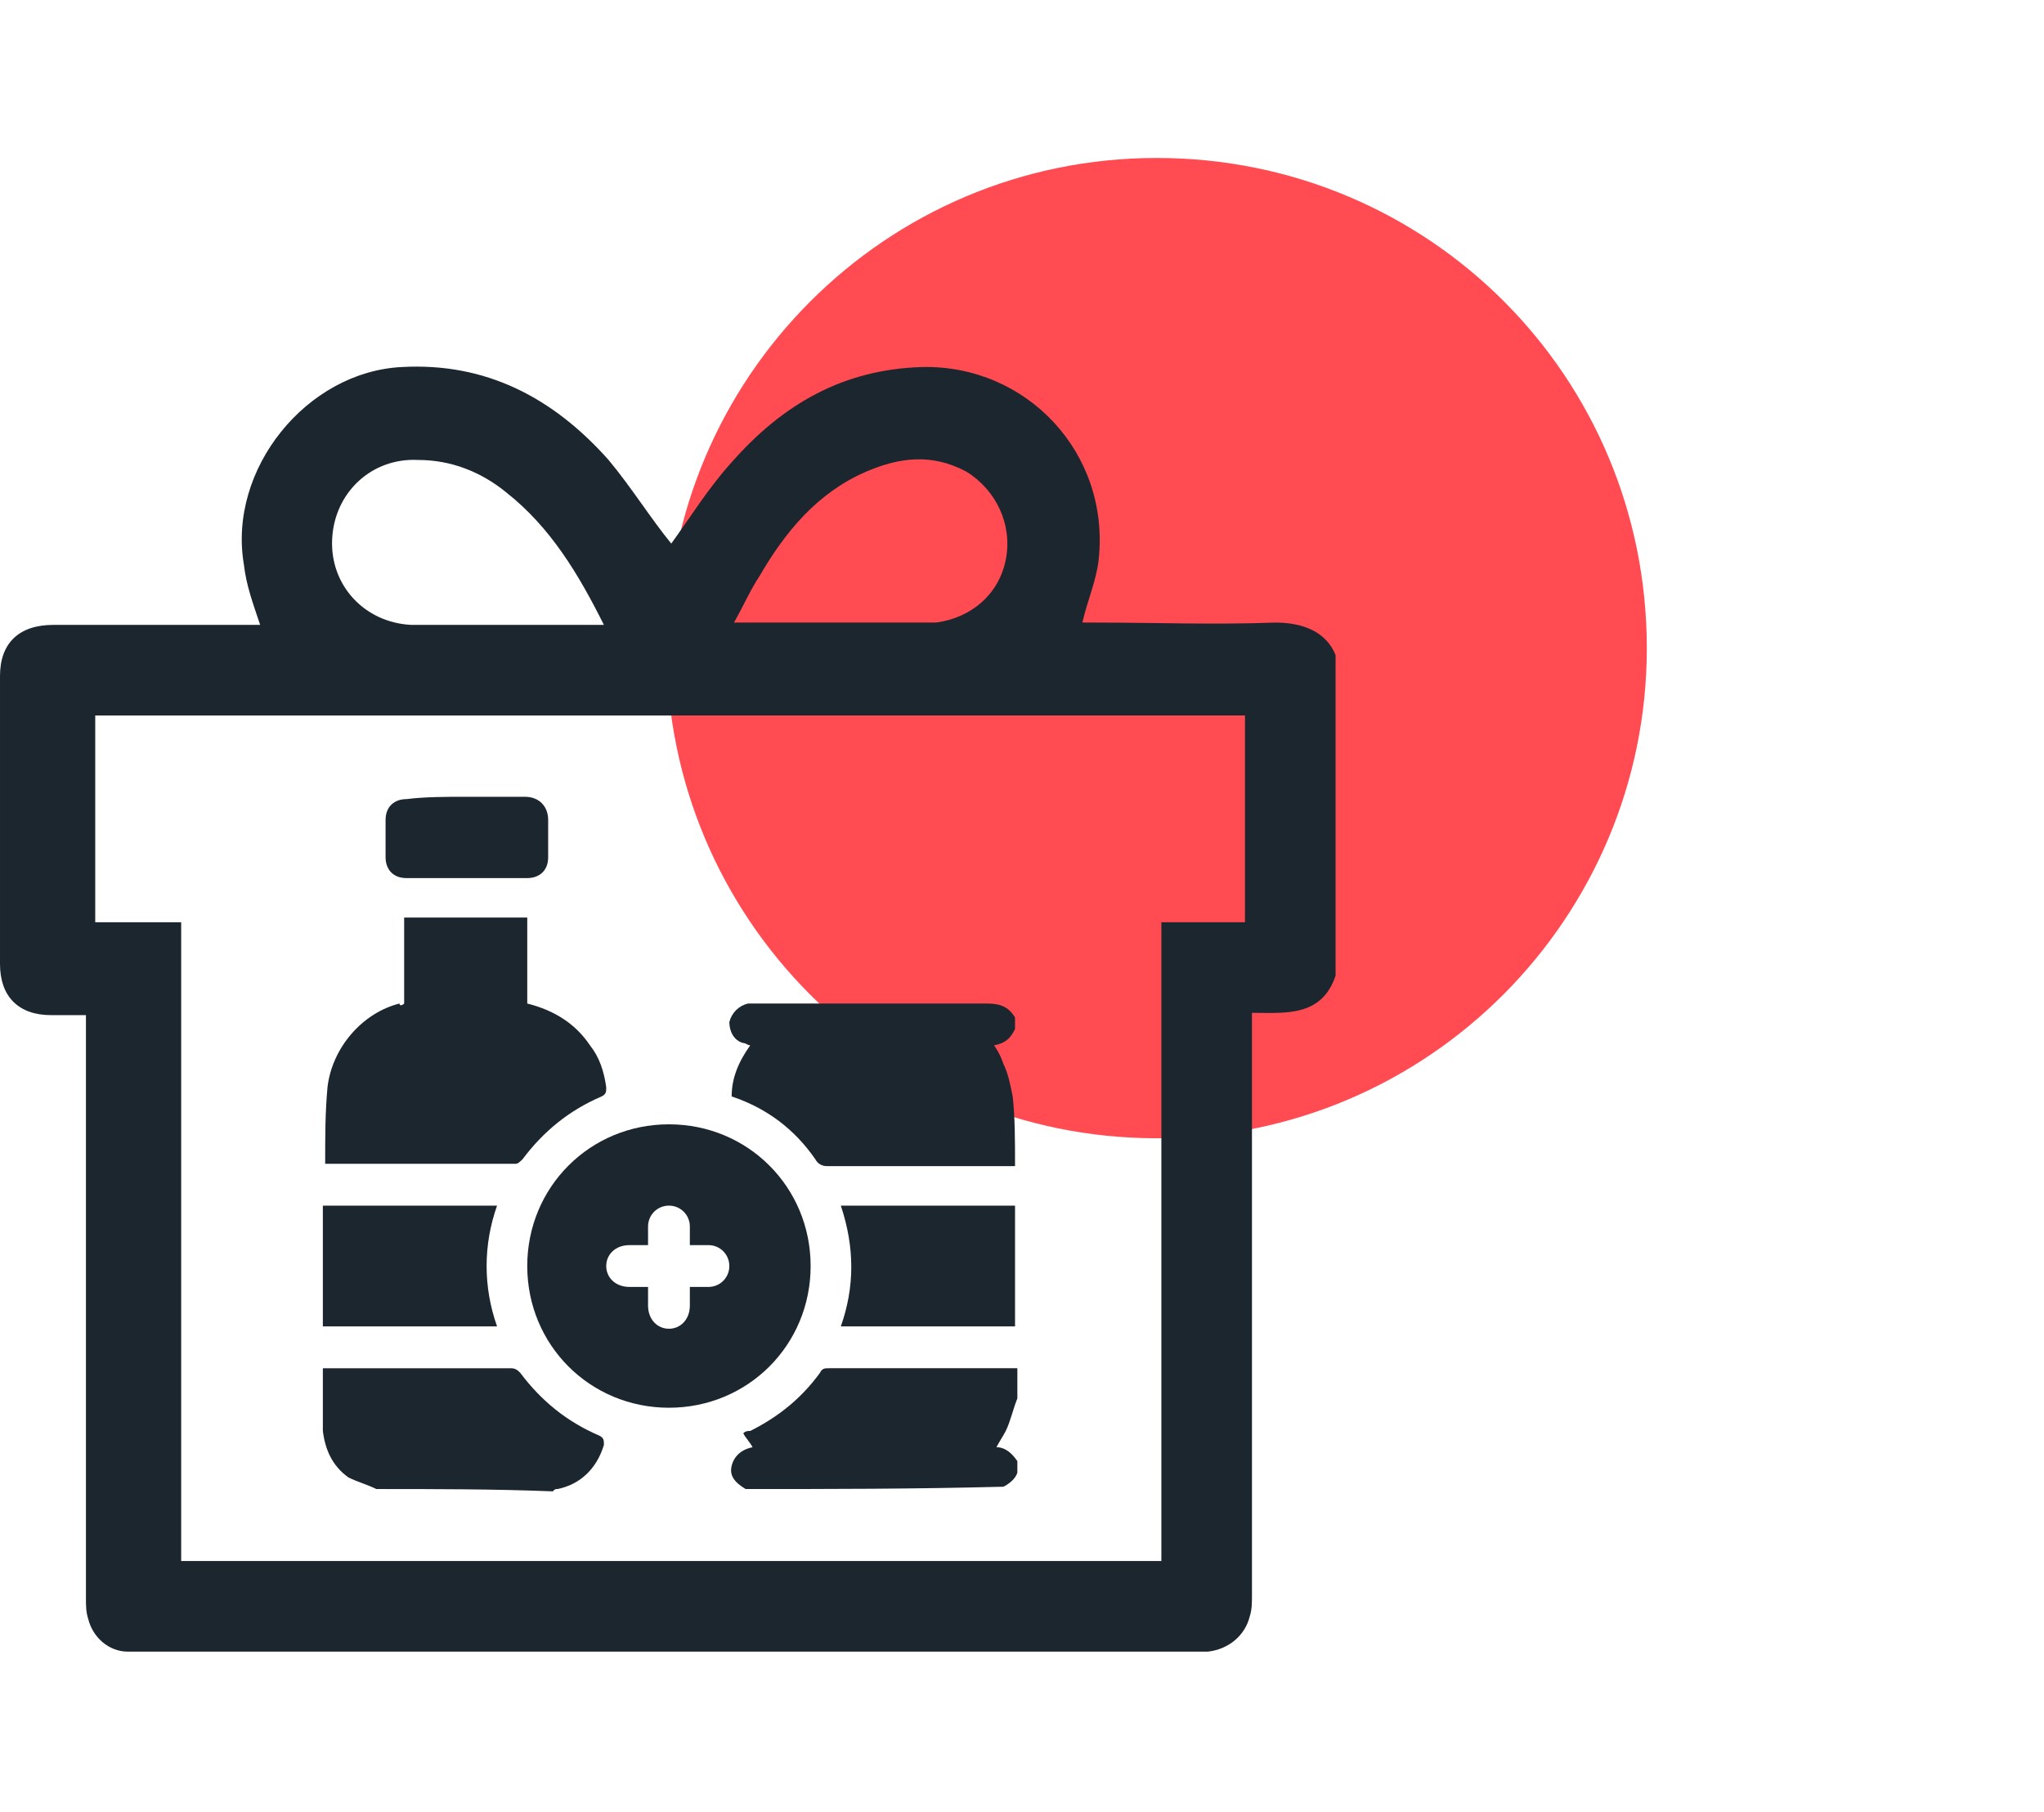 <?xml version="1.0" encoding="utf-8"?>
<!-- Generator: Adobe Illustrator 26.0.0, SVG Export Plug-In . SVG Version: 6.00 Build 0)  -->
<svg version="1.1" id="Layer_1" xmlns="http://www.w3.org/2000/svg" xmlns:xlink="http://www.w3.org/1999/xlink" x="0px" y="0px"
	 width="88px" height="78px" viewBox="0 0 88 78" style="enable-background:new 0 0 88 78;" xml:space="preserve">
<style type="text/css">
	.st0{fill:#FF4B51;}
	.st1{fill:#1C262F;}
</style>
<g>
	<path class="st0" d="M70.9,27.9c0,11.6-9.4,21.1-21.1,21.1s-21.1-9.5-21.1-21.1S38.1,6.8,49.8,6.8C61.5,6.8,70.9,16.2,70.9,27.9z"
		/>
	<g>
		<g>
			<path class="st1" d="M43.7,50.2c-2.7,0-5.4,0-8.1,0c-0.2,0-0.4-0.1-0.5-0.3c-0.9-1.3-2.1-2.2-3.6-2.7c0-0.8,0.3-1.5,0.8-2.2
				c-0.1,0-0.2-0.1-0.3-0.1c-0.4-0.1-0.6-0.5-0.6-0.9c0.1-0.4,0.4-0.7,0.8-0.8c0.1,0,0.2,0,0.3,0c3.3,0,6.7,0,10,0
				c0.5,0,0.9,0.1,1.2,0.6c0,0.2,0,0.3,0,0.5c-0.2,0.4-0.4,0.6-0.9,0.7c0.2,0.3,0.3,0.5,0.4,0.8c0.2,0.4,0.3,0.9,0.4,1.4
				C43.7,48.1,43.7,49.1,43.7,50.2z"/>
			<path class="st1" d="M32.1,64.1C32,64.1,32,64.1,32.1,64.1c-0.5-0.3-0.7-0.6-0.6-1c0.1-0.4,0.4-0.7,0.9-0.8
				c-0.1-0.2-0.3-0.4-0.4-0.6c0.1-0.1,0.2-0.1,0.3-0.1c1.2-0.6,2.2-1.4,3-2.5c0.1-0.2,0.2-0.2,0.4-0.2c2.7,0,5.4,0,8.1,0
				c0,0.4,0,0.9,0,1.3c-0.2,0.5-0.3,1-0.5,1.4c-0.1,0.2-0.3,0.5-0.4,0.7c0.4,0,0.7,0.3,0.9,0.6c0,0.2,0,0.3,0,0.5
				c-0.1,0.3-0.4,0.5-0.6,0.6C39.4,64.1,35.7,64.1,32.1,64.1z"/>
			<path class="st1" d="M16.2,64.1c-0.4-0.2-0.8-0.3-1.2-0.5c-0.7-0.5-1-1.2-1.1-2c0-0.9,0-1.8,0-2.7c0.1,0,0.2,0,0.3,0
				c2.6,0,5.2,0,7.8,0c0.2,0,0.3,0.1,0.4,0.2c0.9,1.2,2,2.1,3.4,2.7C26,61.9,26,62,26,62.2c-0.3,1-1,1.7-2,1.9c-0.1,0-0.1,0-0.2,0.1
				C21.3,64.1,18.7,64.1,16.2,64.1z"/>
			<path class="st1" d="M43.7,57.1c-2.5,0-4.9,0-7.4,0c0,0,0,0-0.1,0c0.6-1.7,0.6-3.4,0-5.2c2.5,0,5,0,7.5,0
				C43.7,53.6,43.7,55.4,43.7,57.1z"/>
			<path class="st1" d="M34.9,54.5c0,3.4-2.7,6.1-6.1,6.1c-3.4,0-6.1-2.7-6.1-6.1c0-3.4,2.7-6.1,6.1-6.1S34.9,51.1,34.9,54.5z
				 M29.7,53.6c0-0.3,0-0.6,0-0.8c0-0.5-0.4-0.9-0.9-0.9s-0.9,0.4-0.9,0.9c0,0.3,0,0.5,0,0.8c-0.3,0-0.5,0-0.8,0c-0.6,0-1,0.4-1,0.9
				s0.4,0.9,1,0.9c0.3,0,0.5,0,0.8,0c0,0.3,0,0.5,0,0.8c0,0.6,0.4,1,0.9,1s0.9-0.4,0.9-1c0-0.3,0-0.5,0-0.8c0.3,0,0.6,0,0.8,0
				c0.5,0,0.9-0.4,0.9-0.9s-0.4-0.9-0.9-0.9C30.2,53.6,30,53.6,29.7,53.6z"/>
			<path class="st1" d="M17.4,43.2c0-1.2,0-2.4,0-3.7c1.8,0,3.5,0,5.3,0c0,1.2,0,2.4,0,3.7c1.2,0.3,2.1,0.9,2.7,1.8
				c0.4,0.5,0.6,1.1,0.7,1.8c0,0.2,0,0.3-0.2,0.4c-1.4,0.6-2.5,1.5-3.4,2.7c-0.1,0.1-0.2,0.2-0.3,0.2c-2.7,0-5.4,0-8.1,0H14
				c0,0,0,0,0-0.1c0-1.1,0-2.1,0.1-3.2c0.2-1.7,1.5-3.2,3.1-3.6C17.2,43.3,17.3,43.3,17.4,43.2z"/>
			<path class="st1" d="M21.4,51.9c-0.6,1.7-0.6,3.5,0,5.2c-2.5,0-5,0-7.5,0c0-1.7,0-3.5,0-5.2C16.4,51.9,18.9,51.9,21.4,51.9z"/>
			<path class="st1" d="M20.1,34.3c0.8,0,1.7,0,2.5,0c0.6,0,1,0.4,1,1c0,0.5,0,1,0,1.6s-0.4,0.9-0.9,0.9c-1.7,0-3.4,0-5.2,0
				c-0.6,0-0.9-0.4-0.9-0.9s0-1.1,0-1.6c0-0.6,0.4-0.9,0.9-0.9C18.3,34.3,19.2,34.3,20.1,34.3z"/>
		</g>
		<path class="st1" d="M54.9,26.8c-2.6,0.1-5.2,0-7.8,0c-0.2,0-0.4,0-0.5,0c0.2-0.9,0.6-1.8,0.7-2.7c0.5-4.6-3.1-8.4-7.6-8.3
			c-3.4,0.1-6,1.6-8.2,4.1c-1,1.1-1.8,2.4-2.6,3.5c-0.9-1.1-1.7-2.4-2.7-3.6c-2.4-2.7-5.3-4.2-8.9-4c-4.1,0.2-7.5,4.4-6.8,8.5
			c0.1,0.9,0.4,1.7,0.7,2.6c-0.2,0-0.4,0-0.6,0c-2.8,0-5.5,0-8.3,0c-1.5,0-2.3,0.8-2.3,2.2c0,4.1,0,8.2,0,12.4
			c0,1.4,0.8,2.2,2.2,2.2c0.5,0,0.9,0,1.5,0c0,0.3,0,0.5,0,0.8c0,8.1,0,16.2,0,24.3c0,0.3,0,0.6,0.1,0.9c0.2,0.8,0.9,1.4,1.7,1.4
			c0.2,0,0.4,0,0.6,0c15.1,0,30.2,0,45.3,0c0.2,0,0.4,0,0.6,0c0.9-0.1,1.6-0.7,1.8-1.5c0.1-0.3,0.1-0.6,0.1-0.9c0-8.1,0-16.2,0-24.3
			c0-0.2,0-0.4,0-0.8c1.4,0,3,0.2,3.6-1.6c0-4.6,0-9.2,0-13.8C57.1,27.2,56.1,26.8,54.9,26.8z M32.7,24.8c1.1-1.9,2.5-3.6,4.6-4.5
			c1.4-0.6,2.8-0.8,4.3,0c1.3,0.8,2,2.3,1.7,3.8s-1.5,2.5-3,2.7c-0.3,0-0.5,0-0.8,0c-2.4,0-4.8,0-7.2,0c-0.2,0-0.4,0-0.7,0
			C32,26.1,32.3,25.4,32.7,24.8z M14.3,23.2c0.1-2,1.7-3.5,3.7-3.4c1.4,0,2.7,0.5,3.8,1.4c1.9,1.5,3.1,3.5,4.2,5.7
			c-2.8,0-5.6,0-8.3,0C15.7,26.8,14.2,25.2,14.3,23.2z M53.6,39.5c0,0.1,0,0.1,0,0.2c-1.2,0-2.4,0-3.6,0v4c0,7.8,0,15.6,0,23.5
			c-6.4,0-12.7,0-19.1,0h-4l0,0c-6.4,0-12.7,0-19.1,0l0,0c0-7.8,0-15.6,0-23.5v-4c-1.2,0-2.5,0-3.7,0c0-3,0-5.9,0-8.9
			c7.6,0,15.2,0,22.8,0l0,0h4c1.9,0,3.8,0,5.7,0c5.7,0,11.3,0,17,0C53.6,33.8,53.6,36.6,53.6,39.5z"/>
	</g>
</g>
</svg>
